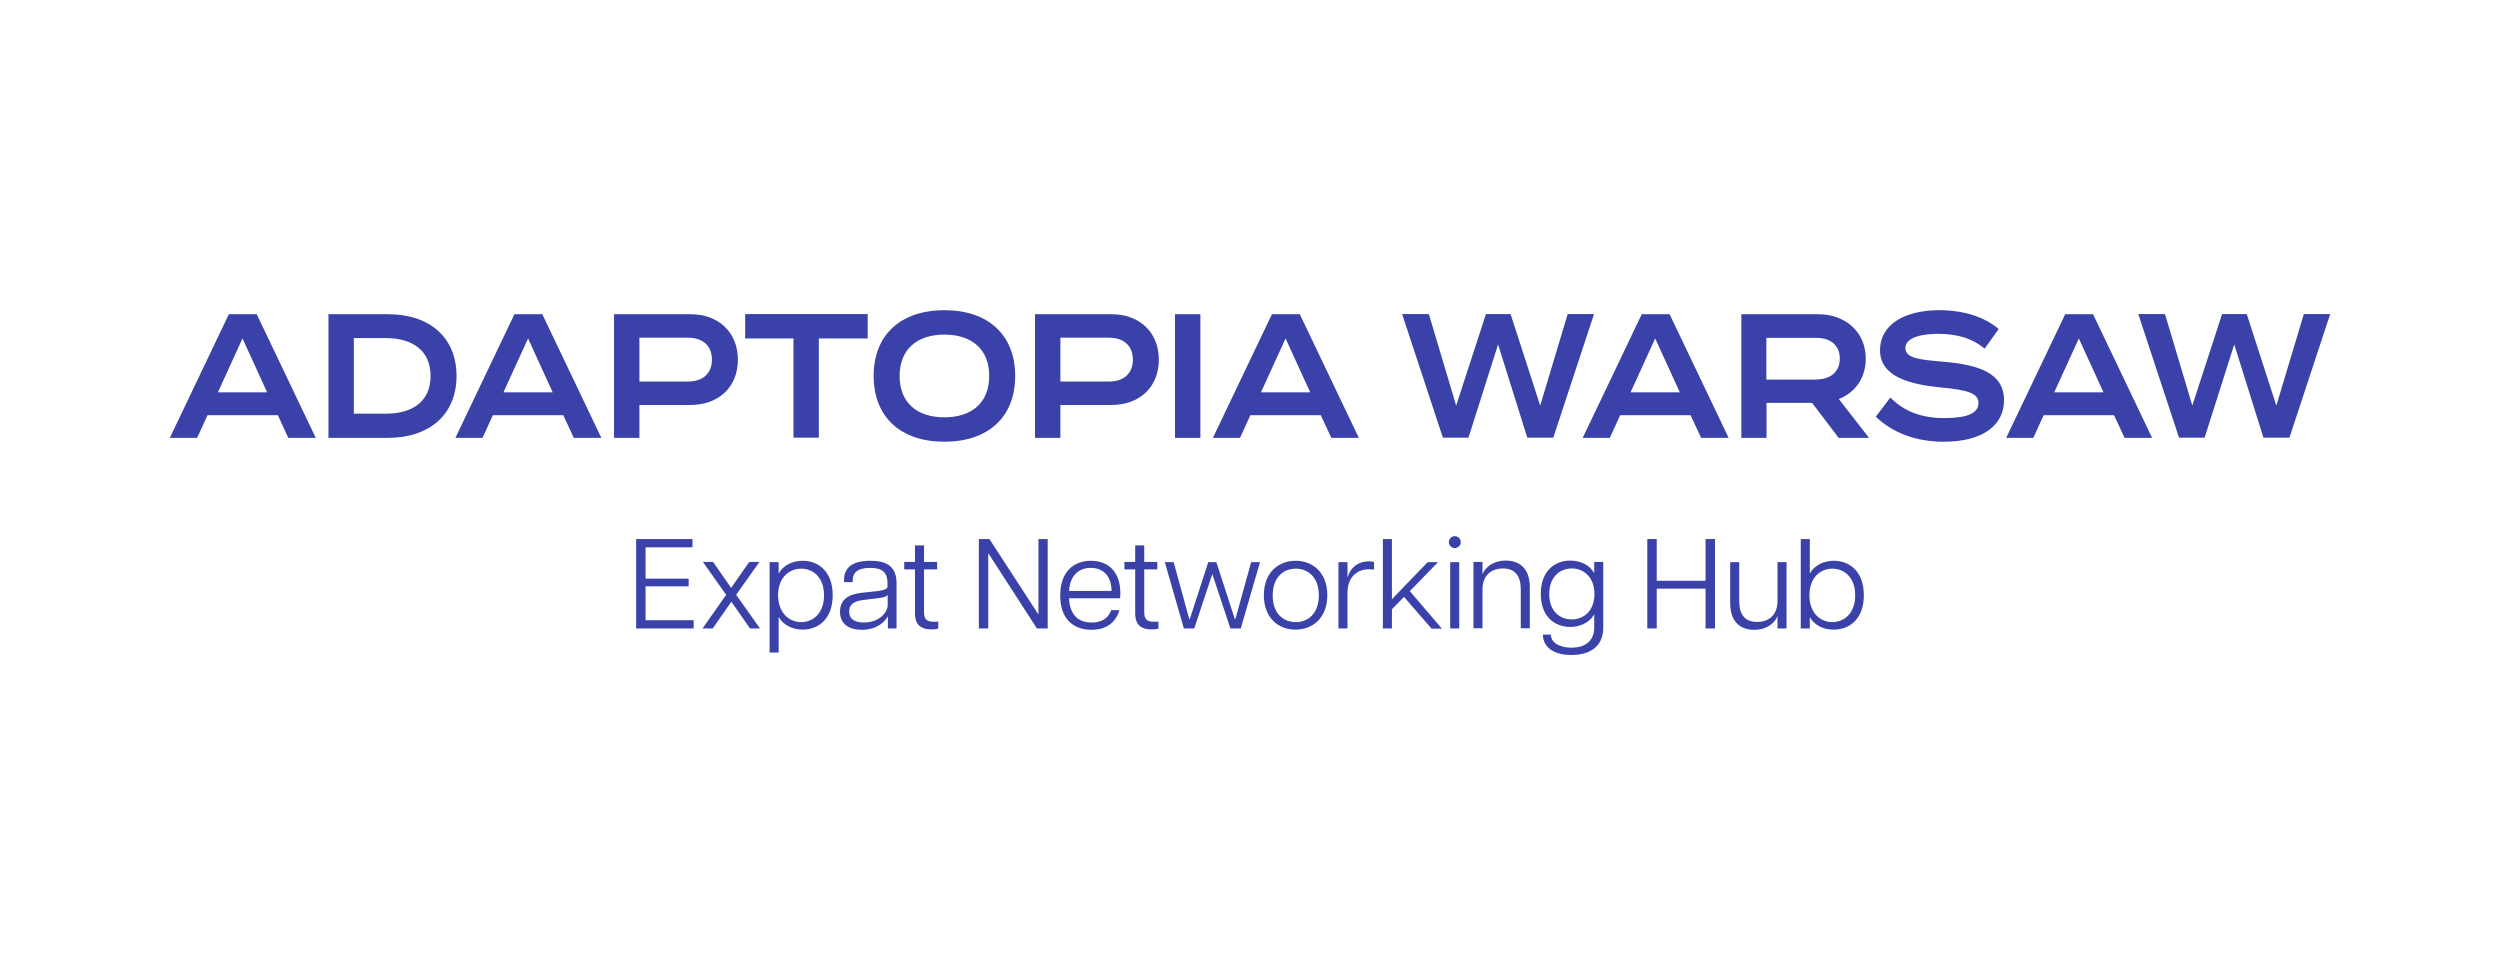 <?xml version="1.0" encoding="UTF-8"?> <svg xmlns="http://www.w3.org/2000/svg" xmlns:xlink="http://www.w3.org/1999/xlink" version="1.1" id="Слой_1" x="0px" y="0px" viewBox="0 0 1300 500" style="enable-background:new 0 0 1300 500;" xml:space="preserve"> <style type="text/css"> .st0{fill:#3A42A9;} </style> <g id="Слой_10"> </g> <g id="Слой_8"> </g> <g id="Слой_7"> </g> <g id="Слой_6"> </g> <g id="Слой_5"> </g> <g id="Слой_4"> </g> <g id="Слой_3"> </g> <g> <path class="st0" d="M330.8,280.3h29.3v4.3h-24.4v16.3h22.4v4h-22.4v17.6h25v4.3h-29.9V280.3z"></path> <path class="st0" d="M377.6,309.3l-12.1-17.1h5.3l9.4,13.5l9.4-13.5h5.3l-12.1,17.1l12.4,17.5h-5.2l-9.7-13.9l-9.7,13.9h-5.3 L377.6,309.3z"></path> <path class="st0" d="M400.2,292.3h4.7v5.9c2.5-4.4,7.4-6.6,12.5-6.6c8.1,0,15.6,5.5,15.6,17.9c0,12.4-7.5,17.9-15.6,17.9 c-5.1,0-10-2.2-12.5-6.6v18.5h-4.7V292.3z M416.6,323.5c6.1,0,11.9-4.5,11.9-13.9c0-9.5-5.8-13.9-11.9-13.9c-6,0-12,4.4-12,13.9 C404.7,319,410.6,323.5,416.6,323.5z"></path> <path class="st0" d="M436.8,318.1c0-5.9,3.9-9,10.9-9.8l9-1c3.7-0.5,4.8-1.3,4.8-2.3v-1.7c0-6-3.1-8-9-8c-6.1,0-9.1,2.1-9.1,6.6 v0.8h-4.5v-1.1c0-6.9,4.9-10,13.7-10c9.2,0,13.6,3.5,13.6,11.8v23.4h-4.5v-6.1h-0.2c-0.9,1.9-4.9,6.8-13.4,6.8 C441.5,327.5,436.8,324.5,436.8,318.1z M449.2,323.7c8.4,0,12.4-5.6,12.4-9v-5.5c-0.3,0.8-1.5,1.5-5.2,1.9l-7.5,0.9 c-5.5,0.7-7.3,2.7-7.3,5.9C441.5,322.1,444.8,323.7,449.2,323.7z"></path> <path class="st0" d="M475.8,319v-22.9h-5.6v-3.9h5.6v-8.6h4.7v8.6h6.8v3.9h-6.8v22c0,3.9,1.3,5.2,5.1,5.2c0.8,0,1.4,0,2.3-0.1v3.7 c-1.1,0.3-2.3,0.4-3.7,0.4C479.3,327.3,475.8,325.2,475.8,319z"></path> <path class="st0" d="M508.9,280.3h5.6l25.4,39.1h0.1v-39.1h4.8v46.5h-5.6l-25.2-39h-0.1v39h-4.9V280.3z"></path> <path class="st0" d="M551.3,309.7c0-12.6,7.2-18.1,16-18.1c8.9,0,15.3,5.6,15.3,17c0,1.1-0.1,1.8-0.2,2.5h-26.5 c0.4,8.4,4.5,12.6,11.8,12.6c4.2,0,8.3-1.4,10.1-6.4h4.3c-2.3,7.6-8.2,10.2-14.5,10.2C558,327.5,551.3,321.7,551.3,309.7z M578,307.3c-0.1-7.8-4.3-12-10.8-12c-6.2,0-10.8,3.9-11.3,12H578z"></path> <path class="st0" d="M590.3,319v-22.9h-5.6v-3.9h5.6v-8.6h4.7v8.6h6.8v3.9H595v22c0,3.9,1.3,5.2,5.1,5.2c0.8,0,1.4,0,2.3-0.1v3.7 c-1.1,0.3-2.3,0.4-3.7,0.4C593.8,327.3,590.3,325.2,590.3,319z"></path> <path class="st0" d="M605.7,292.3h4.6l8.1,29.6h0.3l9.6-29.6h4.2l9.6,29.6h0.3l8.2-29.6h4.6l-10,34.5h-5.4l-9.4-28.3l-9.4,28.3 h-5.4L605.7,292.3z"></path> <path class="st0" d="M657.2,309.5c0-12.2,8-17.9,16.5-17.9c8.5,0,16.5,5.7,16.5,17.9c0,12.2-8,17.9-16.5,17.9 C665.2,327.5,657.2,321.7,657.2,309.5z M673.8,323.5c6.2,0,12-4.3,12-13.9c0-9.6-5.8-13.9-12-13.9c-6.2,0-12,4.3-12,13.9 C661.8,319.2,667.5,323.5,673.8,323.5z"></path> <path class="st0" d="M696,292.3h4.7v7.6h0.2c0.9-3.4,4.1-8,11-8c0.9,0,1.9,0.1,2.6,0.3v4c-0.8-0.1-1.6-0.2-2.5-0.2 c-7.2,0-11.3,5-11.3,12.2v18.6H696V292.3z"></path> <path class="st0" d="M719.1,280.3h4.7v31.3l18.6-19.3h5.4l-14.7,15.1l16.7,19.5h-5.4l-14.3-16.5l-6.3,6.4v10h-4.7V280.3z"></path> <path class="st0" d="M756.5,278.8c1.7,0,3.1,1.4,3.1,3.1c0,1.7-1.4,3.1-3.1,3.1s-3.1-1.4-3.1-3.1 C753.4,280.2,754.8,278.8,756.5,278.8z M754.1,292.3h4.7v34.5h-4.7V292.3z"></path> <path class="st0" d="M781.5,295.6c-6.5,0-10.6,4.1-10.6,10.8v20.3h-4.7v-34.5h4.7v6.5c0.7-2.3,4.3-7.2,12.1-7.2 c6.8,0,12.5,3.7,12.5,13.9v21.3h-4.7v-20.3C790.8,299.7,788,295.6,781.5,295.6z"></path> <path class="st0" d="M802.3,330h4.1c0.2,4.3,4.7,6.8,10.8,6.8c6.5,0,11.8-3,11.8-10.6v-6.6h-0.1c-2.5,4.3-7.4,6.4-12.4,6.4 c-7.9,0-15.3-5.2-15.3-17.2c0-12,7.4-17.3,15.3-17.3c5,0,10,2.1,12.4,6.4h0.1v-5.7h4.7v34.1c0,11.4-9,14.3-16.5,14.3 C809.9,340.7,802.4,337.8,802.3,330z M817.3,322.1c6,0,11.8-4.2,11.8-13.2c0-9-5.8-13.3-11.8-13.3c-6.1,0-11.7,4.3-11.7,13.3 C805.6,317.9,811.2,322.1,817.3,322.1z"></path> <path class="st0" d="M886.9,306.1h-25.4v20.7h-4.9v-46.5h4.9V302h25.4v-21.7h4.9v46.5h-4.9V306.1z"></path> <path class="st0" d="M913.7,323.4c6.5,0,10.6-4,10.6-10.8v-20.3h4.7v34.5h-4.7v-6.5c-0.7,2.3-4.3,7.2-12.1,7.2 c-6.8,0-12.5-3.7-12.5-13.9v-21.3h4.7v20.3C904.4,319.4,907.2,323.4,913.7,323.4z"></path> <path class="st0" d="M941.1,320.9v5.9h-4.7v-46.5h4.7v17.9c2.5-4.4,7.4-6.6,12.5-6.6c8.1,0,15.6,5.5,15.6,17.9 c0,12.4-7.5,17.9-15.6,17.9C948.4,327.5,943.6,325.3,941.1,320.9z M952.8,323.5c6.1,0,11.9-4.5,11.9-13.9c0-9.5-5.8-13.9-11.9-13.9 c-6,0-11.9,4.4-11.9,13.9C940.9,319,946.8,323.5,952.8,323.5z"></path> </g> <g> <path class="st0" d="M144.5,215.9h-36.6l-5.4,11.8H88.3l30.7-64.3h14.5l30.7,64.3h-14.3L144.5,215.9z M138.9,204l-12.8-28l-12.8,28 H138.9z"></path> <path class="st0" d="M237.4,195.5c0,20-14,32.2-35.8,32.2h-30.8v-64.3h30.8C223.4,163.3,237.4,175.5,237.4,195.5z M223.9,195.5 c0-13.2-9.4-19.7-23.3-19.7H184v39.3h16.5C214.5,215.2,223.9,208.7,223.9,195.5z"></path> <path class="st0" d="M292.9,215.9h-36.6l-5.4,11.8h-14.1l30.7-64.3h14.5l30.7,64.3h-14.3L292.9,215.9z M287.4,204l-12.8-28 l-12.8,28H287.4z"></path> <path class="st0" d="M383.7,187c0,14.2-9.9,23.6-24.8,23.6h-26.4v17.1h-13.2v-64.3h39.6C373.7,163.3,383.7,172.9,383.7,187z M370.2,187c0-7.4-5-11.4-12.4-11.4h-25.3v22.8h25.3C365.2,198.4,370.2,194.4,370.2,187z"></path> <path class="st0" d="M451.1,176h-25.3v51.6h-13.2V176h-25.1v-12.7h63.7V176z"></path> <path class="st0" d="M454.3,195.5c0-21.5,14.2-34.2,36.8-34.2c22.6,0,36.8,12.7,36.8,34.2c0,21.5-14.2,34.2-36.8,34.2 C468.5,229.7,454.3,217,454.3,195.5z M514.4,195.5c0-13.8-9-21.5-23.3-21.5c-14.3,0-23.3,7.7-23.3,21.5c0,13.8,8.9,21.5,23.3,21.5 C505.4,217,514.4,209.3,514.4,195.5z"></path> <path class="st0" d="M602.6,187c0,14.2-9.9,23.6-24.8,23.6h-26.4v17.1h-13.2v-64.3h39.6C592.6,163.3,602.6,172.9,602.6,187z M589.1,187c0-7.4-5-11.4-12.4-11.4h-25.3v22.8h25.3C584.1,198.4,589.1,194.4,589.1,187z"></path> <path class="st0" d="M611,227.7v-64.3h13.2v64.3H611z"></path> <path class="st0" d="M686.8,215.9h-36.6l-5.4,11.8h-14.1l30.7-64.3h14.5l30.7,64.3h-14.3L686.8,215.9z M681.3,204l-12.8-28 l-12.8,28H681.3z"></path> <path class="st0" d="M828.9,163.3l-21.2,64.3h-13.5L779,179.1l-15.4,48.5h-13.3l-21.2-64.3h13.9l14.2,47.6l15.5-47.6h12.8 l15.4,47.6l14.3-47.6H828.9z"></path> <path class="st0" d="M879.1,215.9h-36.6l-5.4,11.8h-14.1l30.7-64.3h14.5l30.7,64.3h-14.3L879.1,215.9z M873.5,204l-12.8-28 l-12.8,28H873.5z"></path> <path class="st0" d="M956.1,227.7l-13.8-18.2h-23.7v18.2h-13.1v-64.3h39.9c14.1,0,24.8,9.1,24.8,23.1c0,10.1-5.5,17.6-14,21 l15.7,20.2H956.1z M944.6,197.3c6.9,0,12.1-3.7,12.1-10.8c0-7.2-5.1-10.8-12.1-10.8h-26.1v21.7H944.6z"></path> <path class="st0" d="M1042.1,208.2c0,12.7-10.8,21.5-31.3,21.5c-14.6,0-26.5-4.6-35.4-13l7.6-10c7.1,7.3,16.3,10.7,28.1,10.7 c11.7,0,17.7-2.5,17.7-7.8c0-5.3-6-6.8-19.3-8.1c-16.5-1.6-31.9-5.6-31.9-19.4c0-13.4,12.9-20.8,30.8-20.8 c12.7,0,23.6,3.5,30.9,9.8l-7.3,10.2c-6.4-5.4-14.2-7.6-23.7-7.7c-7.9-0.1-17.5,1.5-17.5,7.4c0,5.5,8.3,6.1,19.8,7.1 C1029.1,189.7,1042.1,194,1042.1,208.2z"></path> <path class="st0" d="M1099.3,215.9h-36.6l-5.4,11.8h-14.1l30.7-64.3h14.5l30.7,64.3h-14.3L1099.3,215.9z M1093.8,204l-12.8-28 l-12.8,28H1093.8z"></path> <path class="st0" d="M1211.7,163.3l-21.2,64.3H1177l-15.2-48.5l-15.4,48.5h-13.3l-21.2-64.3h13.9l14.2,47.6l15.5-47.6h12.8 l15.4,47.6l14.3-47.6H1211.7z"></path> </g> </svg> 